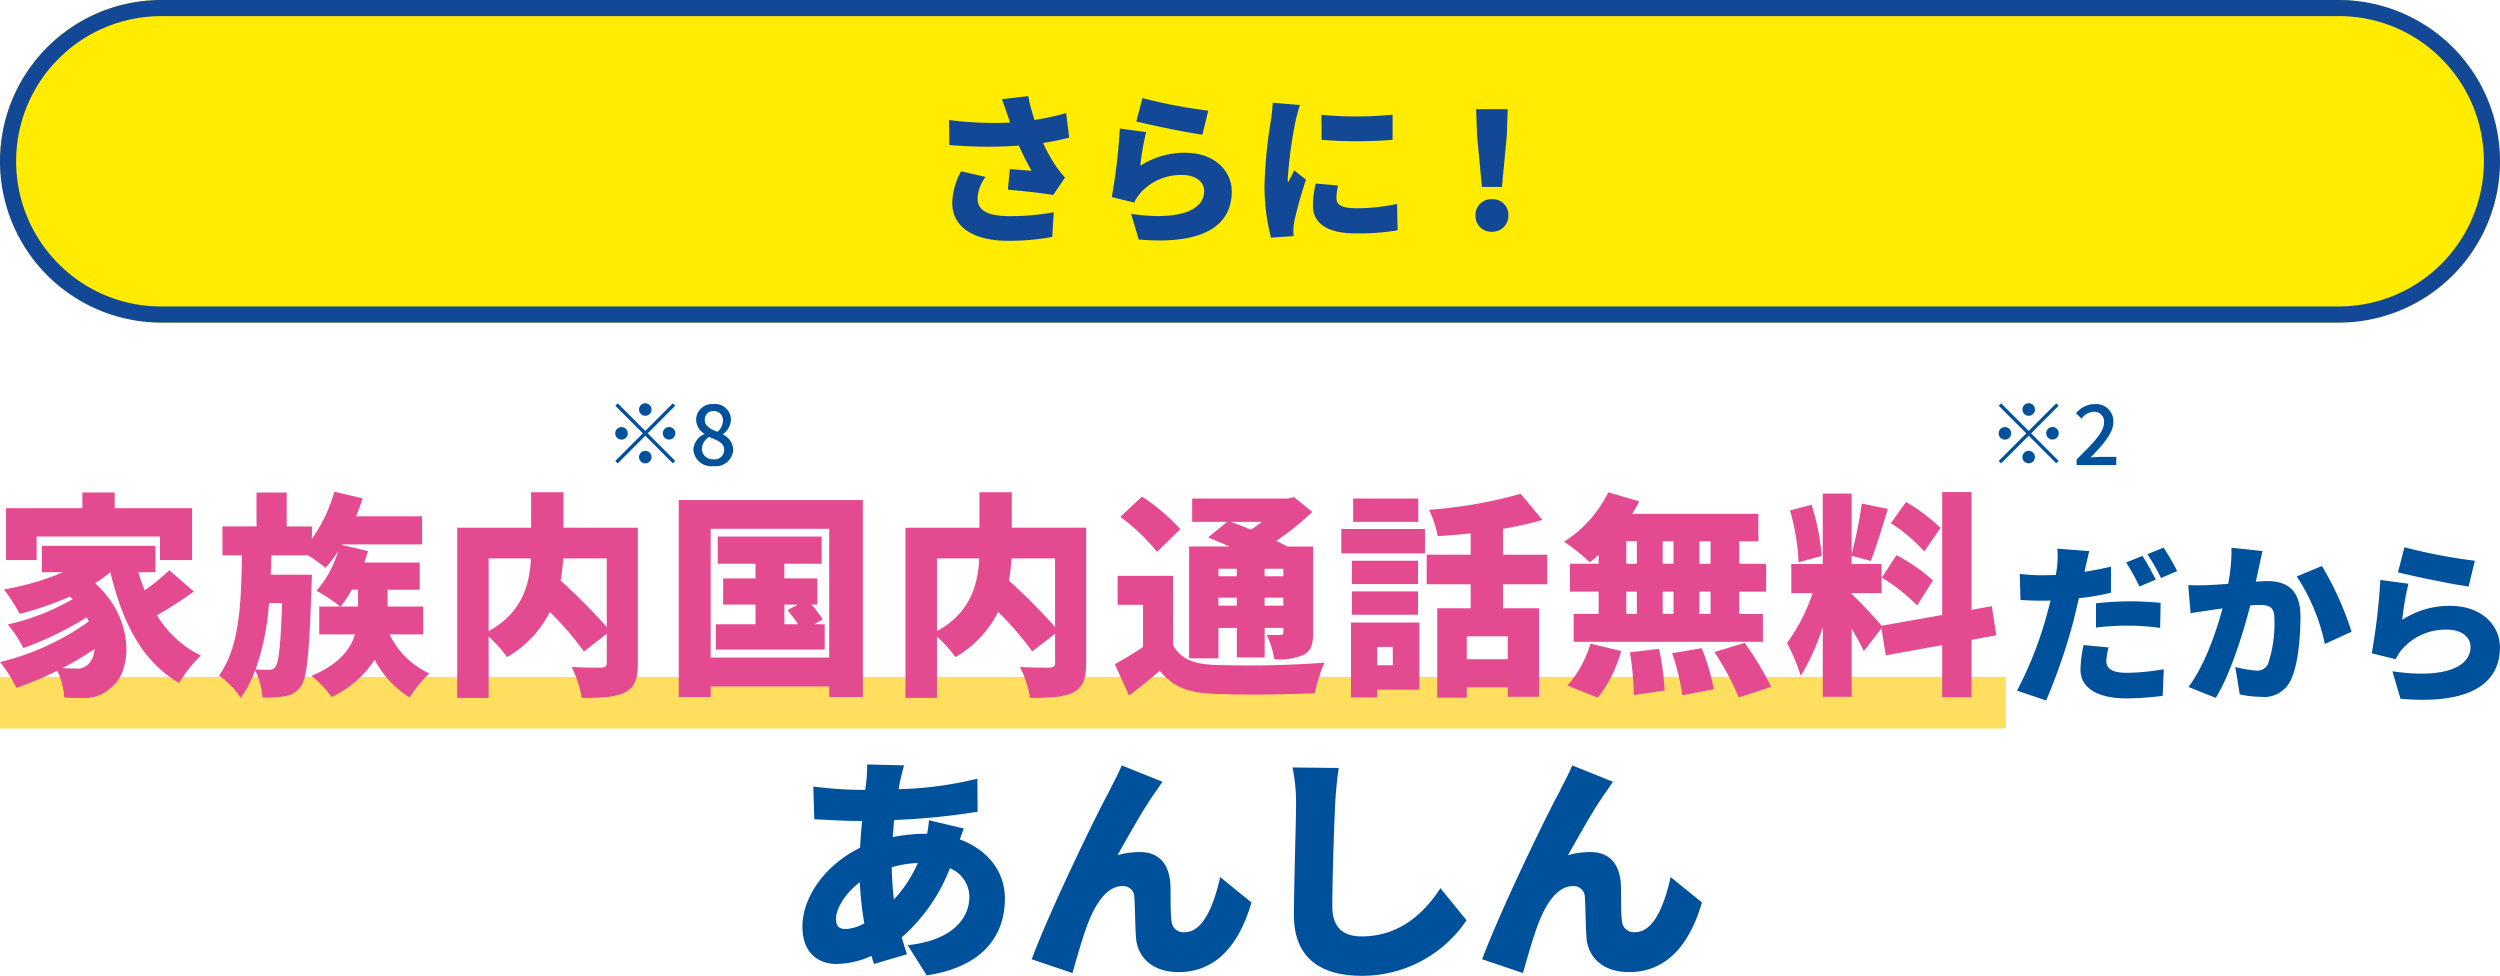 <svg xmlns="http://www.w3.org/2000/svg" xmlns:xlink="http://www.w3.org/1999/xlink" width="310" height="121" viewBox="0 0 310 121"><defs><style>.a{fill:none;}.b{fill:#ffec00;}.c{fill:#134896;}.d{fill:#ffde60;}.e{clip-path:url(#a);}.f{fill:#e34a90;}.g{fill:#00519b;}</style><clipPath id="a"><rect class="a" width="310" height="71"/></clipPath></defs><g transform="translate(-33 -1917.323)"><g transform="translate(-237 -742.677)"><rect class="b" width="310" height="40" rx="20" transform="translate(270 2660)"/><path class="c" d="M20,2A18,18,0,0,0,7.272,32.728,17.882,17.882,0,0,0,20,38H290A18,18,0,0,0,302.728,7.272,17.882,17.882,0,0,0,290,2H20m0-2H290a20,20,0,0,1,0,40H20A20,20,0,0,1,20,0Z" transform="translate(270 2660)"/><path class="c" d="M-30.06-14.2q.15.39.3.9a43.085,43.085,0,0,1-7.56-.32l.04,3.1a54.667,54.667,0,0,0,8.62.08,34.541,34.541,0,0,0,1.58,3.12c-.56-.04-1.8-.14-2.7-.22l-.24,2.56c1.82.16,4.4.44,5.62.66l1.46-2.16a15.661,15.661,0,0,1-1.18-1.5,20.082,20.082,0,0,1-1.54-2.8,27.072,27.072,0,0,0,3.24-.66l-.38-3.04a31.4,31.4,0,0,1-3.92.86,25.334,25.334,0,0,1-.78-2.96l-3.26.38C-30.48-15.46-30.22-14.68-30.06-14.2Zm-2.72,7.64-3.04-.7a8.483,8.483,0,0,0-1.1,3.94c0,2.98,2.66,4.68,6.92,4.68A29.762,29.762,0,0,0-24.52.88l.18-3.06a29.8,29.8,0,0,1-5.46.48c-2.62,0-3.98-.64-3.98-2.2A4.6,4.6,0,0,1-32.78-6.56Zm19.44-9.78-.76,2.9c1.58.4,6.1,1.36,8.2,1.64l.72-2.98A63.266,63.266,0,0,1-13.34-16.34Zm.46,4.22-3.26-.44a72.658,72.658,0,0,1-1,8.5l2.78.68a5.09,5.09,0,0,1,.82-1.24A6.712,6.712,0,0,1-8.36-6.8c1.6,0,2.68.84,2.68,1.98,0,2.44-3.22,3.7-9.06,2.84l.94,3.18C-5,1.96-2.26-1.06-2.26-4.76c0-2.46-2.04-4.8-5.8-4.8A10.075,10.075,0,0,0-13.6-7.94,30.886,30.886,0,0,1-12.88-12.12ZM8.86-14.26l.02,3.1a56.2,56.2,0,0,0,8.8,0v-3.12A46.292,46.292,0,0,1,8.86-14.26ZM10.92-5.5,8.16-5.74A11.87,11.87,0,0,0,7.8-3C7.8-.86,9.54.44,13.04.44A28.936,28.936,0,0,0,18.3.06l-.06-3.28a22.992,22.992,0,0,1-5.04.54c-1.64,0-2.48-.34-2.48-1.22A6.983,6.983,0,0,1,10.92-5.5ZM6.2-15.48l-3.38-.28a22.446,22.446,0,0,1-.24,2.26A57.727,57.727,0,0,0,1.8-5.62,25.514,25.514,0,0,0,2.6.96L5.4.78C5.38.46,5.38.1,5.38-.12a6.929,6.929,0,0,1,.12-.96A53.033,53.033,0,0,1,6.94-6.22L5.48-7.38c-.26.58-.5.98-.78,1.54a3.7,3.7,0,0,1-.02-.46,52.567,52.567,0,0,1,.96-7.14C5.72-13.8,6.02-15.02,6.2-15.48ZM28.76-5.32h2.48l.6-6.32.12-3.32H28.04l.12,3.32ZM30,.24A1.975,1.975,0,0,0,32.04-1.8,1.943,1.943,0,0,0,30-3.8a1.943,1.943,0,0,0-2.04,2A1.964,1.964,0,0,0,30,.24Z" transform="translate(425 2688.5)"/></g><g transform="translate(33 1967.323)"><rect class="d" width="248.725" height="6.392" transform="translate(0 33.941)"/><g transform="translate(0 0)"><g class="e"><path class="f" d="M24.033,23.315a41.3,41.3,0,0,1-4.572,2.949,12.971,12.971,0,0,0,5.453,5.009,15.29,15.29,0,0,0-2.7,3.4c-4.652-2.7-7.032-7.552-8.529-13.739a16.988,16.988,0,0,1-1.9,1.365c4.972,4.446,4.651,11.007,1.951,12.963a4.61,4.61,0,0,1-3.528,1.258,21.538,21.538,0,0,1-2.246-.054,8.986,8.986,0,0,0-.855-3.32,44.106,44.106,0,0,1-5.076,2.134A15.824,15.824,0,0,0,0,32.075,31.758,31.758,0,0,0,11.013,27.04c-.079-.16-.159-.322-.266-.509a40.914,40.914,0,0,1-7.859,3.807A14.5,14.5,0,0,0,.962,27.413a28.823,28.823,0,0,0,8.047-3.134c-.107-.107-.241-.214-.347-.322A40.821,40.821,0,0,1,2.434,26.1,20.039,20.039,0,0,0,.482,23.073a33.378,33.378,0,0,0,7.351-2.142H5.187V17.664H19.274v3.267H17.162a20.035,20.035,0,0,0,.776,2.249,25.486,25.486,0,0,0,3.047-2.49ZM4.544,19.431H.748V13h9.464V11.049h4.009V13h9.6v6.428H19.836V16.512H4.544Zm7.165,11.033a35.544,35.544,0,0,1-3.983,2.357c.641.053,1.23.053,1.738.053a1.689,1.689,0,0,0,1.523-.59,2.628,2.628,0,0,0,.722-1.82" transform="translate(0 0.02)"/><path class="f" d="M48.3,28.644a10.235,10.235,0,0,0,4.945,4.851,13.145,13.145,0,0,0-2.432,2.973,11.906,11.906,0,0,1-4.355-4.691,12.786,12.786,0,0,1-5.346,4.633,12.727,12.727,0,0,0-2.486-2.625c3.422-1.42,4.838-3.321,5.4-5.141H39.586V25.19h2.593a19.949,19.949,0,0,0-2.941-1.956,12.719,12.719,0,0,0,2.674-4.9,14.2,14.2,0,0,1-1.55,2.062A19.3,19.3,0,0,0,38.2,18.842H33.652l-.081,2.409h5.107s-.028,1.018-.054,1.473c-.266,8.036-.535,11.249-1.283,12.293A2.856,2.856,0,0,1,35.359,36.3a12.606,12.606,0,0,1-2.834.16,8.766,8.766,0,0,0-.883-3.347,14.7,14.7,0,0,1-1.783,3.405,10.144,10.144,0,0,0-2.7-2.758c2.567-3.589,2.755-9.025,2.834-14.917h-2.41v-3.59h4.225v-4.2h3.743v4.208h3.128v1.527a19,19,0,0,0,2.78-5.839l3.5.831c-.241.749-.508,1.5-.8,2.222h8.18v3.481H42.446l-.053.08,3.235.749c-.134.482-.295.937-.454,1.42h6.871v3.374H48.059V25.19h4.412v3.454ZM33.359,24.762A31.786,31.786,0,0,1,31.7,32.983c.695.053,1.283.053,1.684.053a.837.837,0,0,0,.8-.429c.373-.536.615-2.544.8-7.846ZM43.624,23.1a14.224,14.224,0,0,1-1.39,2.09H44.4V23.1Z" transform="translate(0 0.02)"/><path class="f" d="M79.091,32.233c0,1.956-.4,3-1.631,3.616s-2.94.669-5.32.669a13.394,13.394,0,0,0-1.256-3.829c1.39.079,3.181.079,3.688.079.482-.027.669-.16.669-.616V28.564l-2.833,2.2a38.343,38.343,0,0,0-4.225-4.9,13.63,13.63,0,0,1-5.293,5.6,16.082,16.082,0,0,0-2.3-2.544v7.6h-3.9v-21.1h9.169V11.023h4.008v4.392H79.09Zm-18.5-3.99c4.25-2.329,5.106-5.946,5.24-9.025h-5.24Zm9.25-9.025a25.06,25.06,0,0,1-.321,2.759,72.367,72.367,0,0,1,5.72,5.757V19.218Z" transform="translate(-0.001 0.02)"/><path class="f" d="M106.993,11.987V36.408h-4.17V35.1h-14.7v1.312H84.165V11.987Zm-4.17,3.562h-14.7V31.508h14.7Zm-.561,11.837v3.135h-13.5V27.384h4.919V24.948h-4.01V21.7h4.01v-1.82H89V16.51h12.885v3.374H97.263V21.7h4.089v3.241h-.722a16.116,16.116,0,0,1,1.391,1.846l-1.07.59Zm-5,0h1.71c-.4-.59-.882-1.232-1.31-1.767l1.283-.669H97.262Z" transform="translate(-0.001 0.022)"/><path class="f" d="M134.683,32.233c0,1.956-.4,3-1.631,3.616s-2.941.669-5.32.669a13.4,13.4,0,0,0-1.257-3.829c1.39.079,3.181.079,3.689.079.481-.027.669-.16.669-.616V28.564L128,30.76a38.255,38.255,0,0,0-4.224-4.9,13.639,13.639,0,0,1-5.294,5.6,16.038,16.038,0,0,0-2.3-2.544v7.6h-3.9v-21.1h9.169V11.023h4.01v4.392h9.223Zm-18.5-3.99c4.25-2.329,5.106-5.946,5.24-9.025h-5.24Zm9.249-9.025a25.058,25.058,0,0,1-.321,2.759,72.384,72.384,0,0,1,5.721,5.757V19.218Z" transform="translate(-0.002 0.02)"/><path class="f" d="M145.451,29.955c.909,1.687,2.512,2.356,5.026,2.464a127.513,127.513,0,0,0,13.767-.268,17.919,17.919,0,0,0-1.2,3.776c-3.5.188-9.2.241-12.617.08-3.047-.133-5.026-.831-6.6-2.866-1.149.992-2.325,1.956-3.822,3.08l-1.765-3.882c1.1-.617,2.353-1.339,3.5-2.143V24.974h-3.156V21.386h6.871Zm-1.979-11.542a23.724,23.724,0,0,0-4.544-4.34l2.673-2.518a24.217,24.217,0,0,1,4.758,4.044Zm7.619,13.2h-3.636V17.743h5c-.909-.4-1.844-.8-2.646-1.124l2.352-1.929h-4.33V11.8H159.7l.749-.187,2.271,1.847a34.324,34.324,0,0,1-4.463,3.59c.508.24.989.481,1.39.7h3.181V28.4c0,1.5-.24,2.276-1.2,2.785a7.555,7.555,0,0,1-3.61.535,11.678,11.678,0,0,0-.935-3.025c.615.026,1.444.026,1.685.026.294,0,.374-.106.374-.374v-.509h-2.325v3.669h-3.449V27.841h-2.278Zm0-10.177h2.273V20.5h-2.273Zm2.273,2.652h-2.273v.99h2.273Zm-.776-9.4c.776.267,1.658.616,2.54.963a15.375,15.375,0,0,0,1.337-.963Zm4.225,6.748h2.325V20.5h-2.325Zm2.325,2.652h-2.325v.99h2.325Z" transform="translate(-0.002 0.021)"/><path class="f" d="M166.323,15.574h10.372V18.6H166.323ZM176,35.5h-5.239v.964h-3.235V27.17H176ZM175.84,22.4h-8.207V19.51h8.207Zm-8.206.911h8.207v2.892h-8.207Zm8.233-8.624h-8.073V11.8h8.073Zm-5.1,17.782h1.943V30.2h-1.951Zm15.606-10.041V25.4h4.464v10.98h-3.876V35.2h-5.079V36.49H178.22V25.4h4.144V22.431H176.91v-3.67h5.454V16.11c-1.391.16-2.78.267-4.091.348a12.973,12.973,0,0,0-1.069-3.267,56.9,56.9,0,0,0,11.36-1.98l2.7,3.241a47.216,47.216,0,0,1-4.892,1.1v3.214h5.479v3.664Zm.588,6.455h-5.079v2.838h5.079Z" transform="translate(-0.003 0.021)"/><path class="f" d="M198.236,18.763a11.68,11.68,0,0,1-1.1.937,25.088,25.088,0,0,0-3.181-2.546,15.318,15.318,0,0,0,5.479-6.132l3.824,1.124A17.617,17.617,0,0,1,202.4,13.7H218.04v3.406h-2.378v2.785H219v3.455h-3.341v2.759h2.94v3.455H195.135V26.1h3.1V23.341h-3.554V19.887h3.556ZM194.36,34.993a13.636,13.636,0,0,0,2.86-5.2l3.8.912a16.117,16.117,0,0,1-2.887,5.785Zm7.3-15.105h1.31V17.1h-1.31Zm0,6.211h1.31V23.342h-1.31Zm4.063,4.338a32.967,32.967,0,0,1,.695,5.169l-3.823.562a36.252,36.252,0,0,0-.481-5.3ZM207.515,17.1h-1.337v2.785h1.337Zm-1.337,9h1.337V23.342h-1.337Zm4.838,4.258a27.419,27.419,0,0,1,1.5,5.089l-3.9.749a28.7,28.7,0,0,0-1.265-5.217Zm1.1-13.256h-1.39v2.785h1.39Zm0,6.239h-1.39V26.1h1.39Zm4.223,6.348a39.524,39.524,0,0,1,3.288,5.462l-4.01,1.312a35.655,35.655,0,0,0-3.021-5.624Z" transform="translate(-0.003 0.02)"/><path class="f" d="M244.473,29.314v7.123h-3.637V29.98l-7,1.258-.534-3.348L231.11,30.73c-.348-.776-.91-1.8-1.5-2.812V36.38h-3.582V27.734a27.8,27.8,0,0,1-2.727,6.051,24.783,24.783,0,0,0-1.71-4.07,22.8,22.8,0,0,0,3.18-6.186h-2.646V19.914h3.9V11.182h3.582v7.5a53.45,53.45,0,0,0,1.256-6.266l3.236.669c-.7,2.25-1.471,4.822-2.113,6.454l-2.379-.642v1.018h3.716v3.616h-3.716v.107a52.3,52.3,0,0,1,3.716,3.937l7.511-1.338V11h3.639v14.6l2.512-.455.561,3.615ZM223.033,19.7a27.792,27.792,0,0,0-1.068-6.428l2.673-.7a28.024,28.024,0,0,1,1.256,6.347Zm12.137-.885a22.317,22.317,0,0,1,4.518,3.134l-1.95,3.106a23.661,23.661,0,0,0-4.385-3.455Zm3.449-.455a20.851,20.851,0,0,0-4.144-3.506l1.873-2.625a21.878,21.878,0,0,1,4.277,3.214Z" transform="translate(-0.004 0.02)"/><path class="g" d="M258.556,20.508a3,3,0,0,1-.085.364c1.111-.172,2.2-.386,3.293-.642v3.235a31.634,31.634,0,0,1-3.977.685c-.214.921-.427,1.841-.641,2.7a73.12,73.12,0,0,1-3.421,9.979l-3.611-1.221a46.663,46.663,0,0,0,3.763-9.659c.128-.493.278-1,.385-1.521-.363.022-.726.022-1.069.022-1.111,0-1.923-.043-2.65-.085l-.086-3.235a22.09,22.09,0,0,0,2.759.172c.576,0,1.133-.022,1.71-.043a7.479,7.479,0,0,0,.128-.856,11.786,11.786,0,0,0,.066-2.4l3.954.3c-.171.665-.406,1.714-.513,2.2m2.63,11.436c0,.9.662,1.457,2.543,1.457a27.6,27.6,0,0,0,4.575-.449l-.128,3.3a35.08,35.08,0,0,1-4.468.322c-3.741,0-5.729-1.37-5.729-3.555a15.492,15.492,0,0,1,.385-3.063l3.1.3a7.7,7.7,0,0,0-.278,1.692m2.949-7.413c1.2,0,2.48.064,3.785.192l-.065,3.106a31.436,31.436,0,0,0-3.72-.279,32.828,32.828,0,0,0-4.232.235V24.769c1.241-.128,2.823-.235,4.232-.235m3.187-2.7-2.031.857a28.945,28.945,0,0,0-1.647-2.977l2.01-.814c.535.792,1.283,2.185,1.668,2.935m2.65-1.05-2.01.856a23.845,23.845,0,0,0-1.689-2.955l2.01-.812a30.561,30.561,0,0,1,1.689,2.912" transform="translate(-0.004 0.033)"/><path class="g" d="M280.109,20.357c-.128.578-.257,1.177-.385,1.735.578-.043,1.069-.066,1.454-.066,2.459,0,4.083,1.157,4.083,4.37,0,2.5-.278,6.019-1.2,7.9a3.639,3.639,0,0,1-3.72,2.078,12.979,12.979,0,0,1-2.608-.3l-.555-3.406a13.863,13.863,0,0,0,2.607.449,1.448,1.448,0,0,0,1.454-.813,15.922,15.922,0,0,0,.791-5.569c0-1.563-.641-1.756-1.967-1.756-.256,0-.6.022-1.025.065-.855,3.341-2.459,8.524-4.276,11.458l-3.377-1.348c2.03-2.742,3.42-6.812,4.212-9.746-.556.086-1.027.15-1.326.193-.684.107-1.924.279-2.63.407l-.3-3.491a24.2,24.2,0,0,0,2.5,0c.619-.022,1.5-.085,2.458-.149a21.7,21.7,0,0,0,.406-4.477l3.848.407c-.149.642-.321,1.457-.449,2.057M291.6,28.3l-3.314,1.521a24.158,24.158,0,0,0-3.485-8.375l3.121-1.3A39.115,39.115,0,0,1,291.6,28.3" transform="translate(-0.004 0.033)"/><path class="g" d="M297.883,26.824A10.755,10.755,0,0,1,303.8,25.09c4.019,0,6.2,2.5,6.2,5.14,0,3.962-2.928,7.2-12.335,6.383l-1-3.406c6.243.922,9.685-.428,9.685-3.041,0-1.22-1.154-2.121-2.865-2.121a7.165,7.165,0,0,0-5.536,2.334,5.364,5.364,0,0,0-.877,1.327l-2.972-.728a78.16,78.16,0,0,0,1.069-9.1l3.484.471a33.255,33.255,0,0,0-.769,4.476m9-7.324-.77,3.192c-2.244-.3-7.076-1.328-8.766-1.757l.813-3.106a67.559,67.559,0,0,0,8.723,1.67" transform="translate(-0.005 0.033)"/><path class="g" d="M83.429.014l.3.3L80.317,3.733l3.412,3.418-.3.3L80.016,4.033,76.594,7.463l-.3-.3,3.421-3.429L76.3.315l.3-.3,3.412,3.418Zm-6.36,4.5a.777.777,0,1,1,.776-.777.776.776,0,0,1-.776.777M79.242.78a.775.775,0,1,1,.775.776A.776.776,0,0,1,79.242.78m1.55,5.9a.775.775,0,1,1-.776-.776.776.776,0,0,1,.776.776m2.172-3.729a.777.777,0,1,1-.775.778v0a.781.781,0,0,1,.775-.776" transform="translate(-0.001 0)"/><path class="g" d="M85.979,5.774a2.258,2.258,0,0,1,1.364-1.948V3.785a2.111,2.111,0,0,1-1.024-1.73,1.98,1.98,0,0,1,2-1.957c.056,0,.112,0,.168.009a1.953,1.953,0,0,1,2.14,1.749,1.752,1.752,0,0,1,.01.24,2.3,2.3,0,0,1-1,1.74v.051A2.151,2.151,0,0,1,90.923,5.8a2.186,2.186,0,0,1-2.461,2A2.216,2.216,0,0,1,85.991,5.88c0-.034-.007-.067-.01-.1m3.815,0c0-.881-.838-1.181-1.872-1.6a1.852,1.852,0,0,0-.889,1.492,1.333,1.333,0,0,0,1.376,1.288c.024,0,.048,0,.072,0A1.177,1.177,0,0,0,89.8,5.782m-.155-3.607a1.116,1.116,0,0,0-1.025-1.2,1.135,1.135,0,0,0-.143,0,1.031,1.031,0,0,0-1.085.976,1.05,1.05,0,0,0,0,.112c0,.8.724,1.15,1.571,1.482a1.866,1.866,0,0,0,.683-1.367" transform="translate(-0.001 0)"/><path class="g" d="M254.977.013l.3.3-3.412,3.418,3.412,3.418-.3.3-3.412-3.418-3.423,3.429-.3-.3,3.422-3.429L247.85.314l.3-.3,3.412,3.418Zm-6.362,4.5a.777.777,0,1,1,.775-.778h0a.781.781,0,0,1-.775.777M250.787.779a.775.775,0,1,1,1.55-.006V.779a.775.775,0,1,1-1.55.006V.779m1.55,5.9a.775.775,0,1,1-.775-.776.776.776,0,0,1,.775.776m2.172-3.729a.777.777,0,1,1-.775.778v0a.781.781,0,0,1,.775-.776" transform="translate(-0.004 0)"/><path class="g" d="M257.5,6.973c2.12-2.082,3.4-3.406,3.4-4.568a1.2,1.2,0,0,0-1.043-1.341,1.216,1.216,0,0,0-.249-.005,2.06,2.06,0,0,0-1.5.85l-.672-.663A2.987,2.987,0,0,1,259.758.106a2.13,2.13,0,0,1,2.3,2.237c0,1.356-1.23,2.724-2.812,4.382.383-.041.868-.072,1.241-.072h1.934V7.668h-4.912Z" transform="translate(-0.004 0)"/><path class="g" d="M111.672,46.534c-.087.383-.176.824-.235,1.237a45.055,45.055,0,0,0,9.761-1.3l.029,4.094a81.687,81.687,0,0,1-10.35,1.031l-.176,2.121a20.733,20.733,0,0,1,4.087-.412h.177a16.123,16.123,0,0,0,.235-1.68l4.322,1.032c-.117.295-.323.825-.5,1.354,3.293,1.208,5.587,3.83,5.587,7.335,0,4.154-2.264,8.394-9.7,9.517l-2.352-3.741c5.88-.648,7.645-3.594,7.645-5.98a3.861,3.861,0,0,0-2.411-3.563,21.886,21.886,0,0,1-5.969,8.572c.205.706.412,1.414.647,2.091l-4.087,1.207c-.118-.295-.206-.648-.323-1a10.809,10.809,0,0,1-4.323,1c-2.264,0-4.233-1.354-4.233-4.624,0-3.8,3-7.776,7.145-9.78.059-1.119.147-2.238.265-3.328h-.471c-1.7,0-4-.147-5.469-.205l-.118-4.065a49.005,49.005,0,0,0,5.734.412h.7c.059-.412.118-.794.147-1.177a14.955,14.955,0,0,0,.088-1.974l4.587.116c-.2.679-.323,1.208-.441,1.709m-6.824,18.584a5.04,5.04,0,0,0,2.323-.707,43.565,43.565,0,0,1-.558-5.1c-1.823,1.413-2.94,3.269-2.94,4.536,0,.824.294,1.266,1.175,1.266m6-3.653a15.955,15.955,0,0,0,2.969-4.536,14.337,14.337,0,0,0-3.235.53,39.766,39.766,0,0,0,.266,4.007" transform="translate(-0.002 0.082)"/><path class="g" d="M143.219,48.211c-1.529,2.151-3.234,5.273-4.646,7.748a9.982,9.982,0,0,1,2.794-.384c2.352,0,3.616,1.473,3.763,4.007.059,1.061-.029,3.475.147,4.6a1.455,1.455,0,0,0,1.569,1.331l.048-.005c2.147,0,3.528-2.887,4.411-6.834l3.881,3.152c-1.529,5.243-4.381,8.631-9.056,8.631-3.323,0-5.116-1.944-5.264-4.3-.116-1.5-.116-3.977-.205-4.949a1.375,1.375,0,0,0-1.333-1.417c-.046,0-.091,0-.137,0-1.793,0-3.146,1.856-4.145,4.271-.706,1.708-1.588,4.89-2.059,6.512l-5.057-1.708c2.175-5.863,7.968-17.85,9.525-20.65.383-.824,1.03-1.944,1.648-3.387l5.057,2.034c-.324.412-.618.913-.942,1.354" transform="translate(-0.002 0.082)"/><path class="g" d="M165.563,49.626c-.147,3.093-.353,9.455-.353,12.7,0,2.829,1.617,3.707,3.616,3.707,4.557,0,7.645-2.68,9.792-5.98l3.234,3.976A15.56,15.56,0,0,1,168.8,70.917c-5.145,0-8.351-2.327-8.351-7.482,0-3.707.266-11.605.266-13.814a21.8,21.8,0,0,0-.441-4.536l5.734.059c-.207,1.385-.383,3.181-.441,4.477" transform="translate(-0.003 0.082)"/><path class="g" d="M199.079,48.211c-1.529,2.151-3.234,5.273-4.646,7.748a9.982,9.982,0,0,1,2.794-.384c2.352,0,3.616,1.473,3.763,4.007.059,1.061-.029,3.475.147,4.6a1.455,1.455,0,0,0,1.569,1.331l.048-.005c2.147,0,3.528-2.887,4.411-6.834l3.881,3.152c-1.529,5.243-4.381,8.631-9.056,8.631-3.323,0-5.116-1.944-5.263-4.3-.116-1.5-.116-3.977-.205-4.949a1.375,1.375,0,0,0-1.333-1.417c-.046,0-.091,0-.137,0-1.793,0-3.146,1.856-4.145,4.271-.706,1.708-1.588,4.89-2.059,6.512l-5.057-1.708c2.175-5.863,7.968-17.85,9.525-20.65.383-.824,1.03-1.944,1.648-3.387l5.057,2.034c-.324.412-.618.913-.941,1.354" transform="translate(-0.003 0.082)"/></g></g></g></g></svg>
